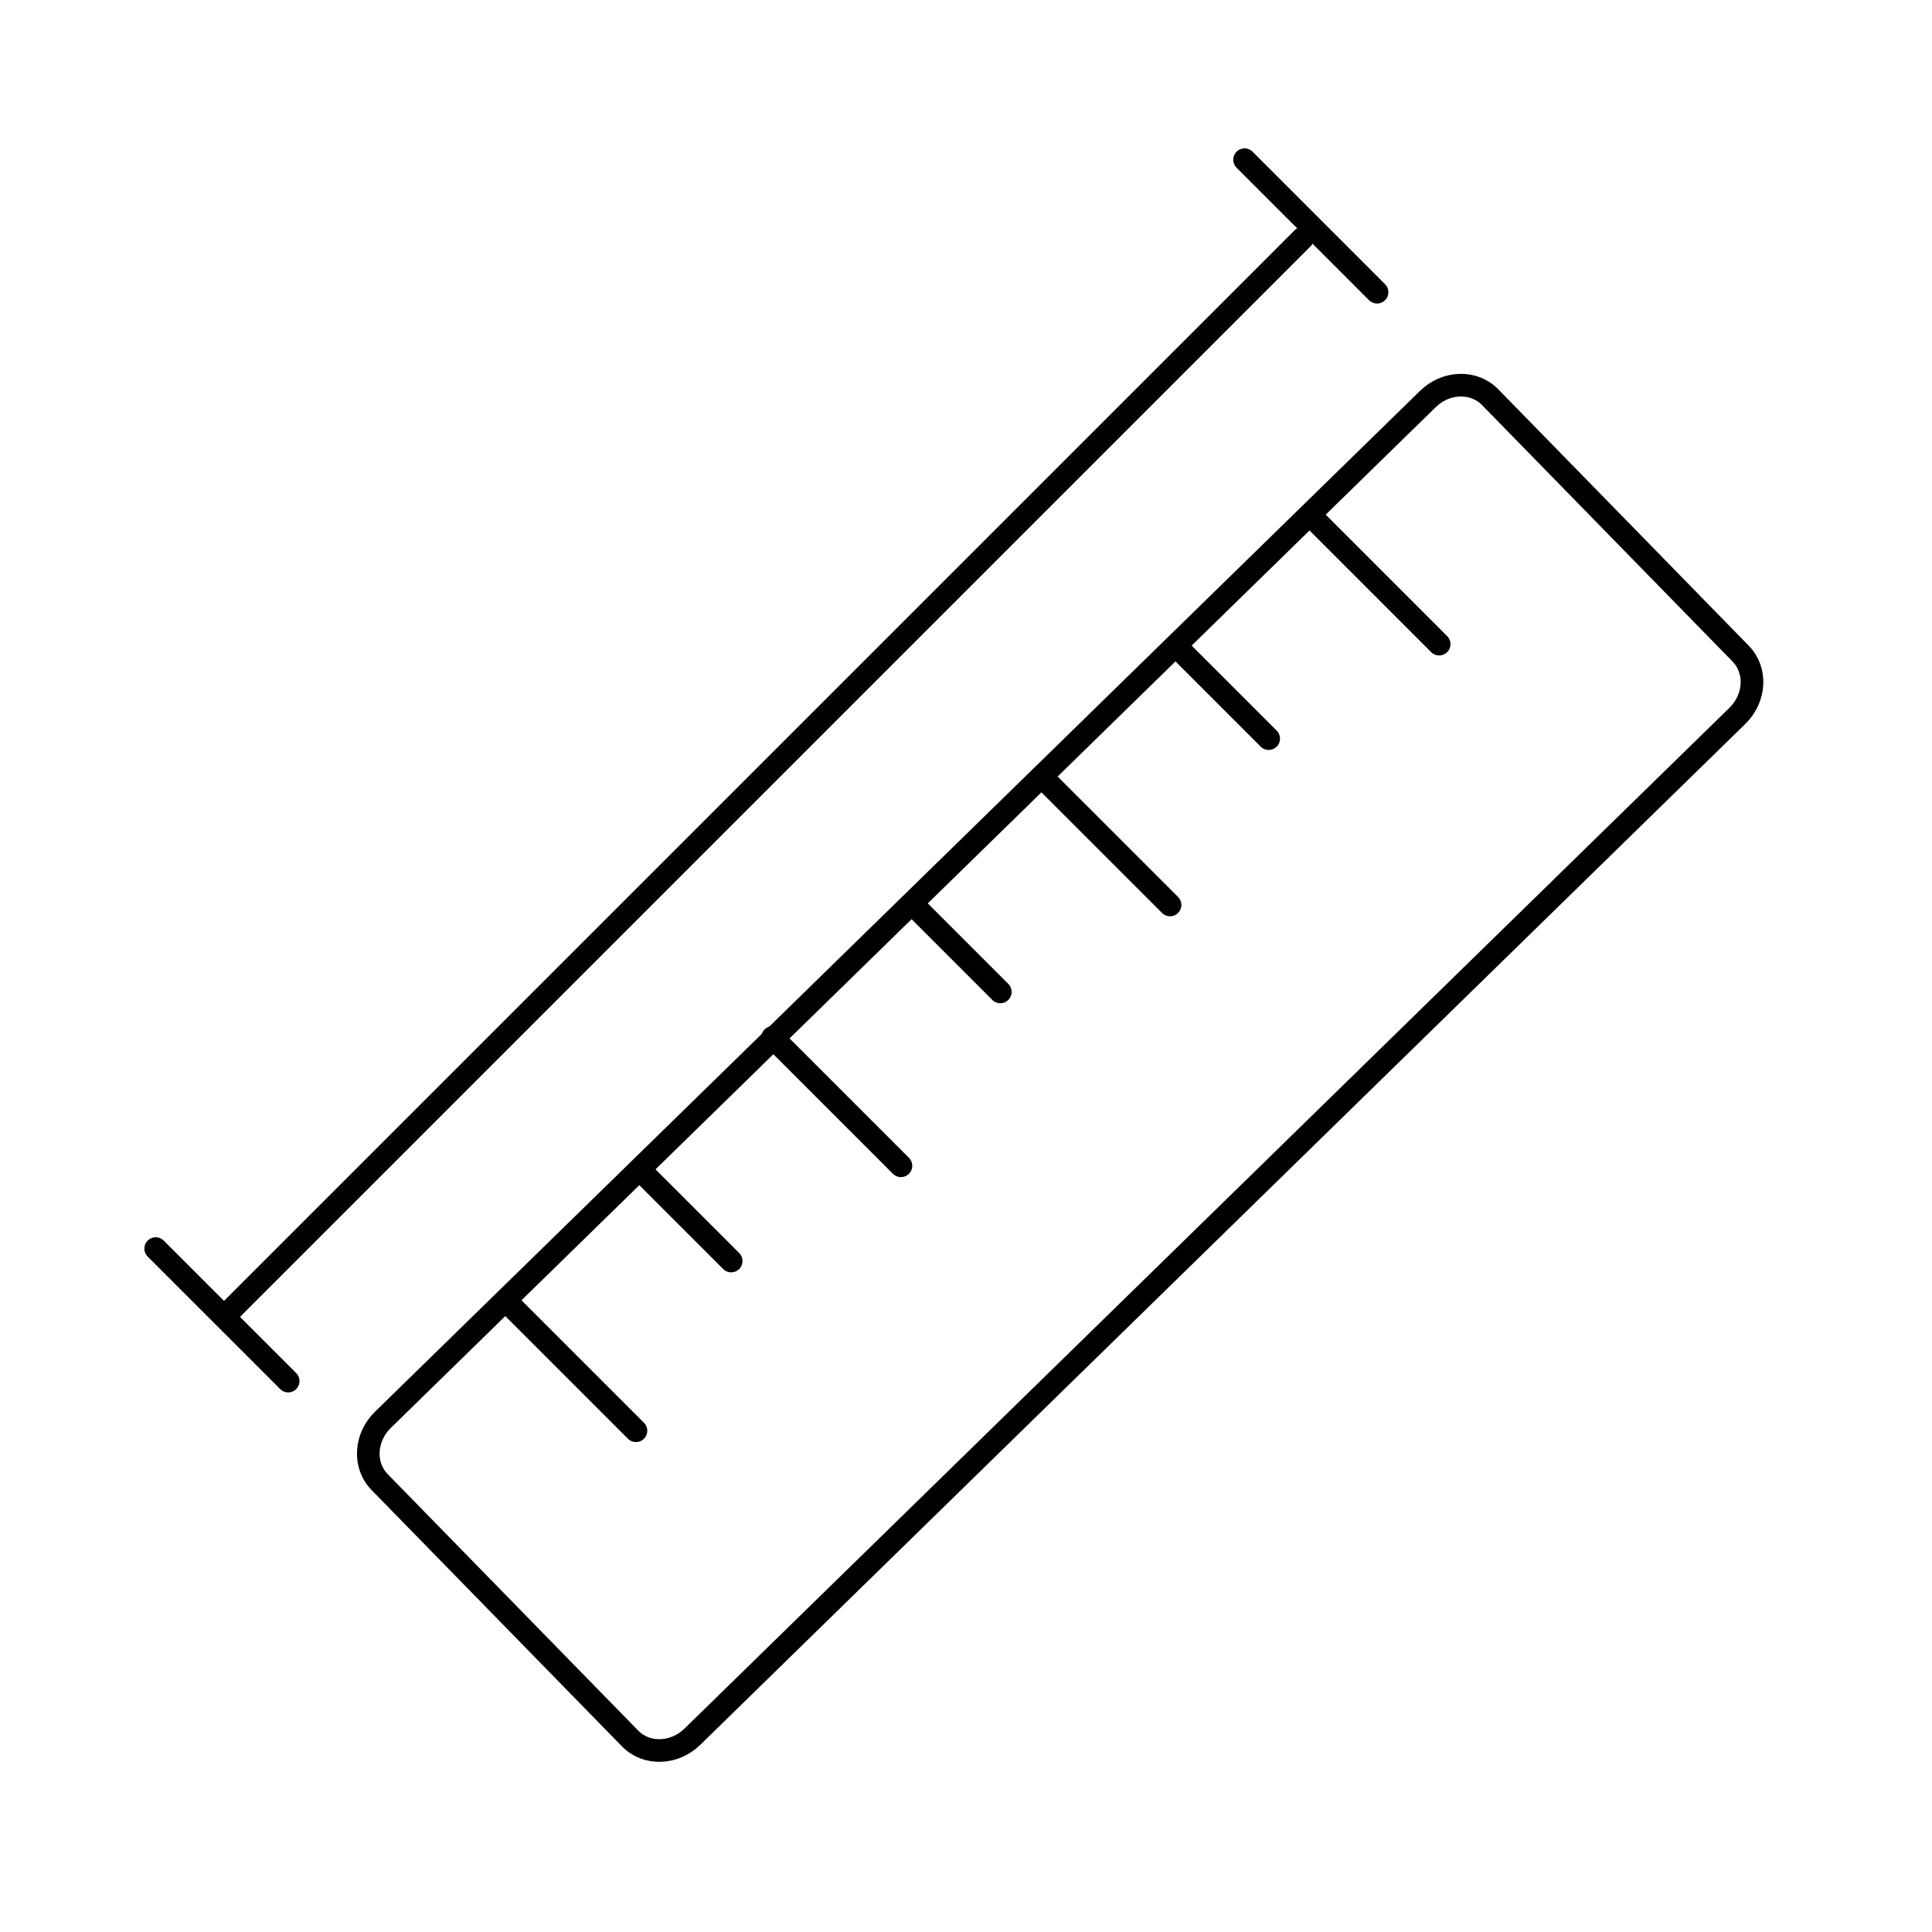 <svg viewBox="0 0 512 512" height="512" width="512" xmlns="http://www.w3.org/2000/svg">
  <defs>
    <style>
      .cls-1 {
        fill: none;
        stroke: #000;
        stroke-linecap: round;
        stroke-linejoin: round;
        stroke-width: 6px;
        fill-rule: evenodd;
      }
    </style>
  </defs>
  <path d="M394.9,105.251l66.4,67.973c4.314,4.417,3.925,11.794-.87,16.478L183.489,460.246c-4.8,4.684-12.179,4.9-16.494.484l-66.4-67.974c-4.314-4.416-3.925-11.794.87-16.478L378.41,105.735C383.205,101.051,390.589,100.834,394.9,105.251Z" class="cls-1"></path>
  <path d="M61.008,347.348L345.186,63.17" class="cls-1"></path>
  <path d="M41.258,330.89L76.369,366" class="cls-1"></path>
  <path d="M329.825,42.323l35.11,35.111" class="cls-1" data-sanitized-data-name="Shape 2 copy" data-name="Shape 2 copy" id="Shape_2_copy"></path>
  <path d="M134.521,345.154l34.013,34.013" class="cls-1"></path>
  <path d="M204.742,274.932l34.014,34.014" class="cls-1" data-sanitized-data-name="Shape 3 copy" data-name="Shape 3 copy" id="Shape_3_copy"></path>
  <path d="M276.061,205.808l34.014,34.013" class="cls-1" data-sanitized-data-name="Shape 3 copy 2" data-name="Shape 3 copy 2" id="Shape_3_copy_2"></path>
  <path d="M347.38,136.683L381.394,170.7" class="cls-1" data-sanitized-data-name="Shape 3 copy 3" data-name="Shape 3 copy 3" id="Shape_3_copy_3"></path>
  <path d="M170.729,311.14l23.041,23.042" class="cls-1"></path>
  <path d="M242.048,239.821l23.041,23.042" class="cls-1" data-sanitized-data-name="Shape 4 copy" data-name="Shape 4 copy" id="Shape_4_copy"></path>
  <path d="M313.172,172.7l23.041,23.041" class="cls-1" data-sanitized-data-name="Shape 4 copy 2" data-name="Shape 4 copy 2" id="Shape_4_copy_2"></path>
</svg>
